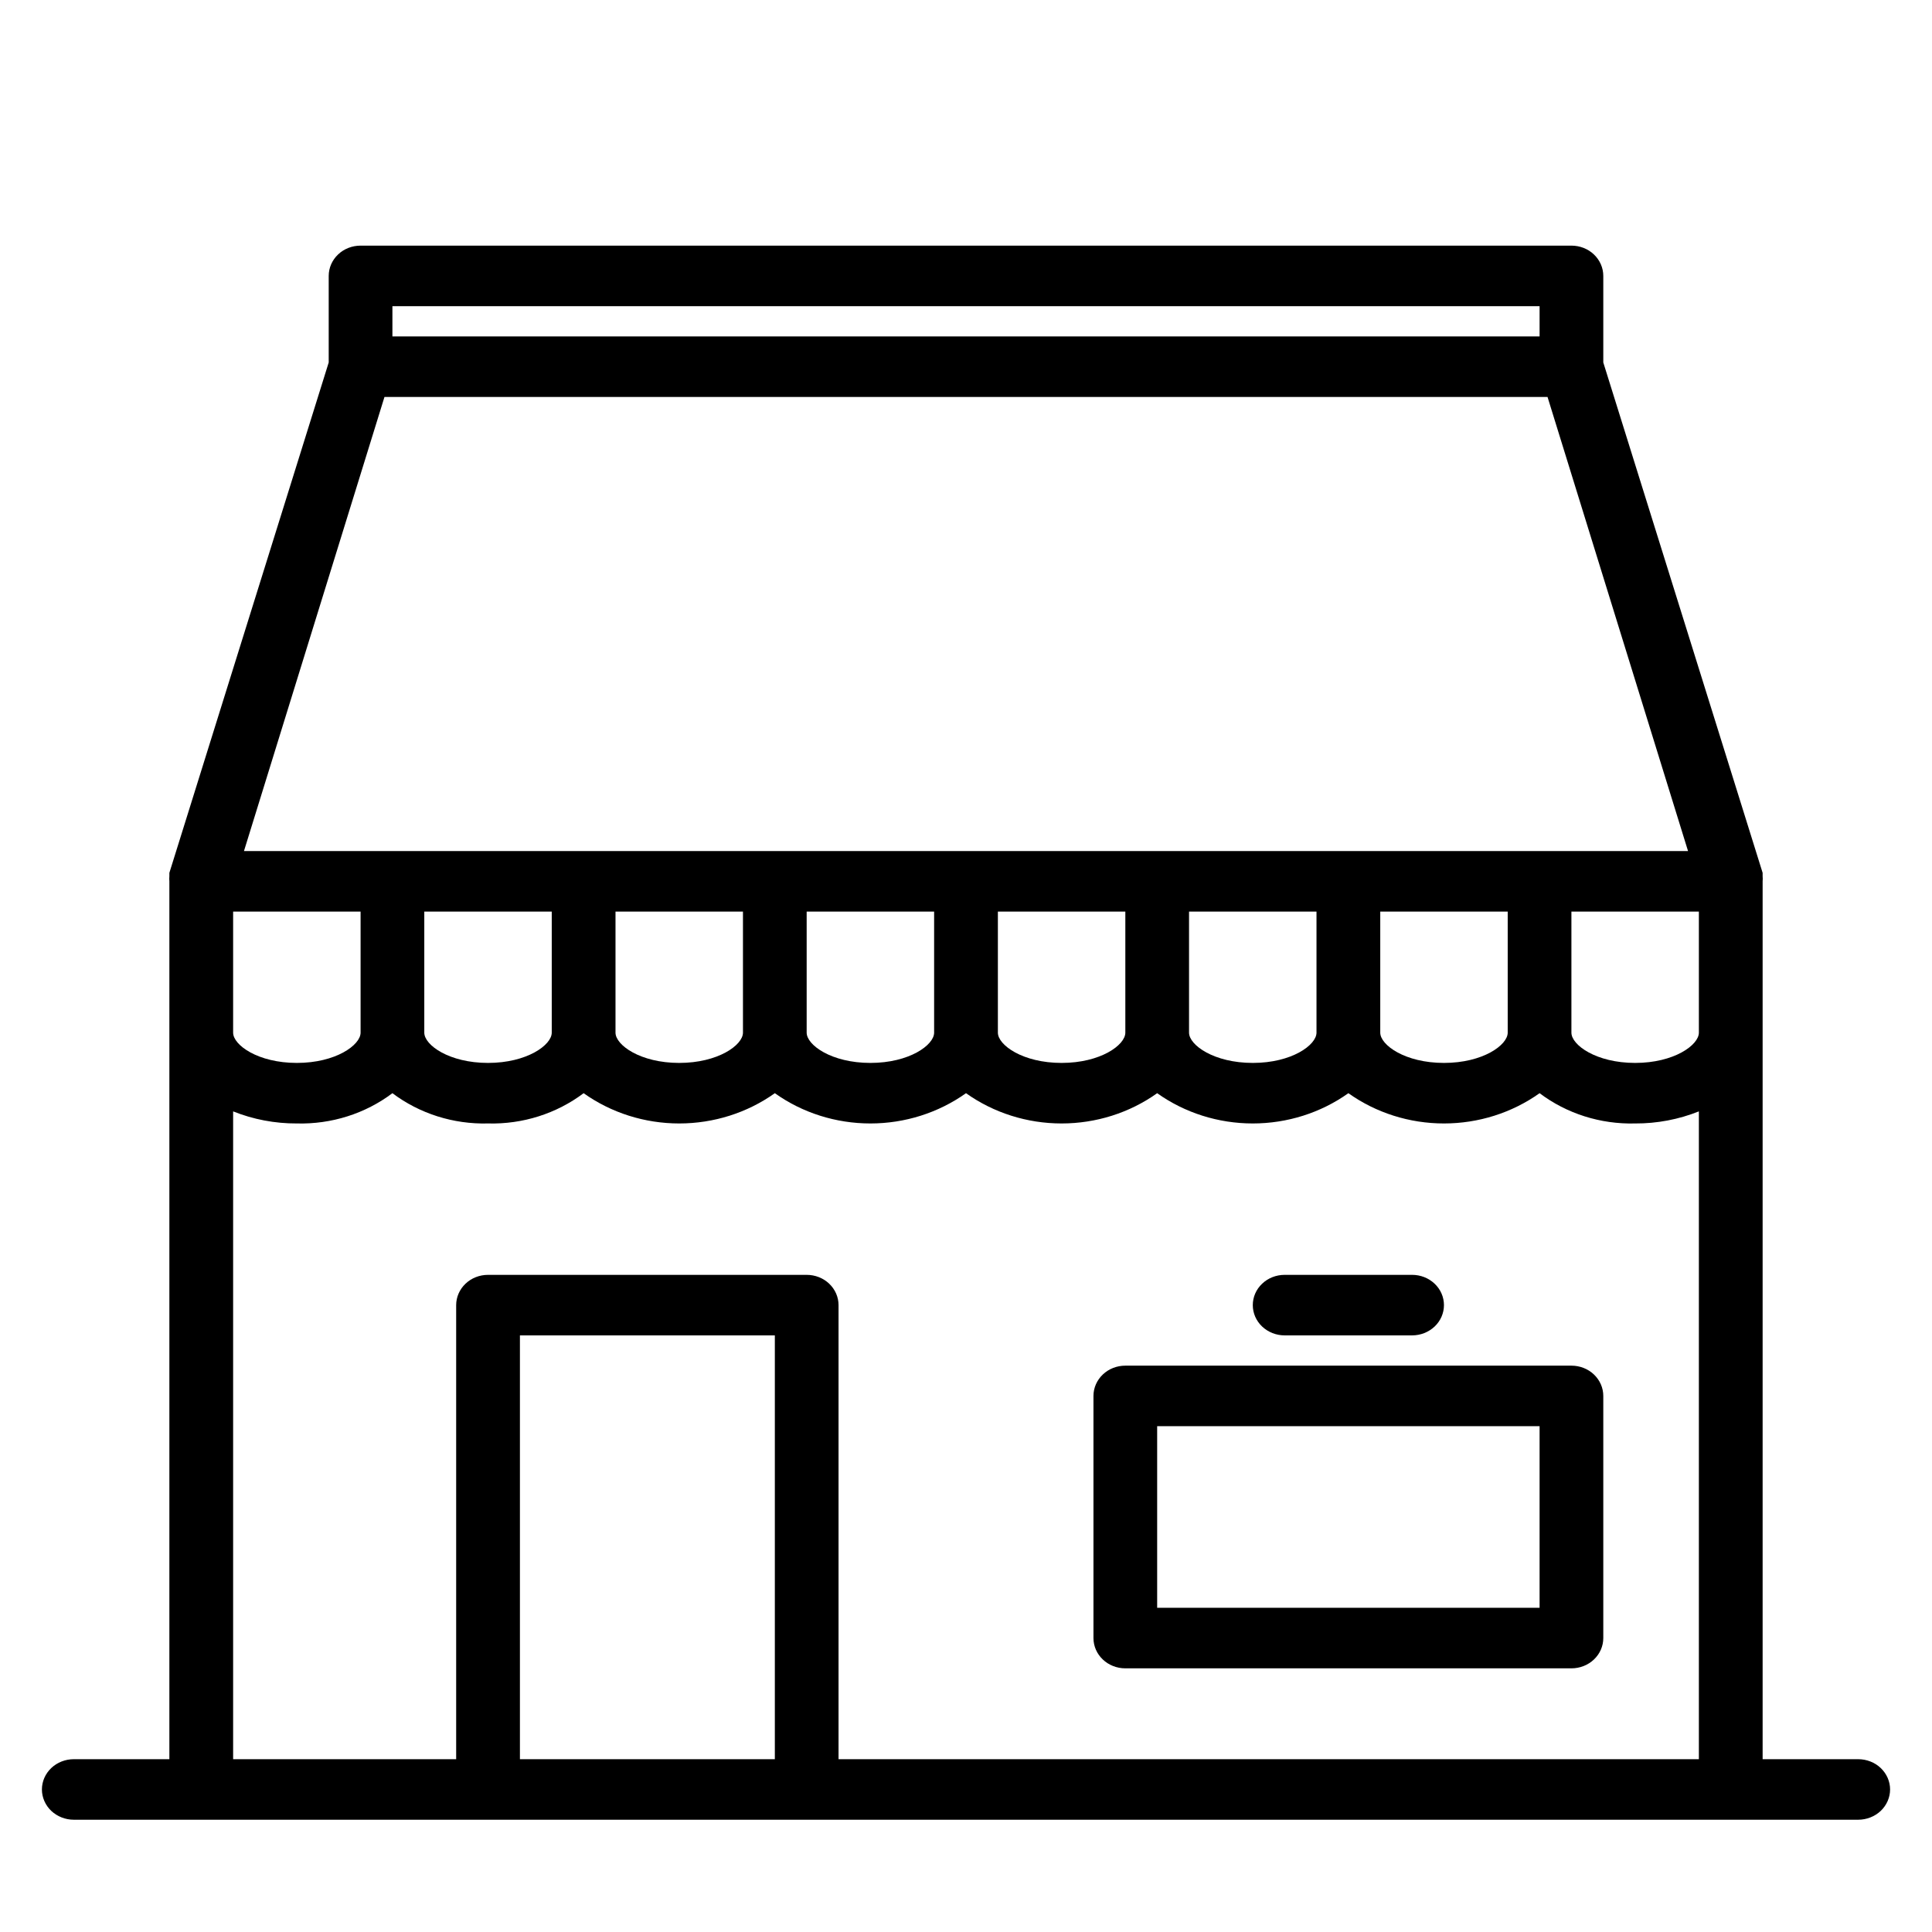 <svg width="36" height="36" viewBox="0 -3 36 33" fill="none" xmlns="http://www.w3.org/2000/svg">
<path d="M34.625 28.28H32.844V11.922C32.847 11.89 32.847 11.858 32.844 11.826C32.844 11.826 32.844 11.781 32.844 11.764L29.875 2.254V0.641C29.875 0.491 29.812 0.348 29.701 0.242C29.59 0.136 29.439 0.077 29.281 0.077H6.719C6.561 0.077 6.41 0.136 6.299 0.242C6.188 0.348 6.125 0.491 6.125 0.641V2.254L3.156 11.764C3.156 11.764 3.156 11.803 3.156 11.826C3.153 11.858 3.153 11.89 3.156 11.922V28.28H1.375C1.218 28.28 1.067 28.339 0.955 28.445C0.844 28.551 0.781 28.694 0.781 28.844C0.781 28.993 0.844 29.137 0.955 29.243C1.067 29.348 1.218 29.408 1.375 29.408H34.625C34.782 29.408 34.934 29.348 35.045 29.243C35.156 29.137 35.219 28.993 35.219 28.844C35.219 28.694 35.156 28.551 35.045 28.445C34.934 28.339 34.782 28.28 34.625 28.28ZM28.094 14.742C28.094 14.973 27.631 15.306 26.906 15.306C26.182 15.306 25.719 14.973 25.719 14.742V12.486H28.094V14.742ZM24.531 14.742C24.531 14.973 24.068 15.306 23.344 15.306C22.619 15.306 22.156 14.973 22.156 14.742V12.486H24.531V14.742ZM20.969 14.742C20.969 14.973 20.506 15.306 19.781 15.306C19.057 15.306 18.594 14.973 18.594 14.742V12.486H20.969V14.742ZM17.406 14.742C17.406 14.973 16.943 15.306 16.219 15.306C15.494 15.306 15.031 14.973 15.031 14.742V12.486H17.406V14.742ZM13.844 14.742C13.844 14.973 13.381 15.306 12.656 15.306C11.932 15.306 11.469 14.973 11.469 14.742V12.486H13.844V14.742ZM10.281 14.742C10.281 14.973 9.818 15.306 9.094 15.306C8.369 15.306 7.906 14.973 7.906 14.742V12.486H10.281V14.742ZM6.719 14.742C6.719 14.973 6.256 15.306 5.531 15.306C4.807 15.306 4.344 14.973 4.344 14.742V12.486H6.719V14.742ZM29.281 12.486H31.656V14.742C31.656 14.973 31.193 15.306 30.469 15.306C29.744 15.306 29.281 14.973 29.281 14.742V12.486ZM7.312 1.205H28.688V1.769H7.312V1.205ZM7.164 2.897H28.836L31.454 11.358H4.546L7.164 2.897ZM9.688 28.28V20.383H14.438V28.28H9.688ZM15.625 28.28V19.819C15.625 19.669 15.562 19.526 15.451 19.42C15.34 19.314 15.189 19.255 15.031 19.255H9.094C8.936 19.255 8.785 19.314 8.674 19.42C8.563 19.526 8.5 19.669 8.5 19.819V28.28H4.344V16.209C4.72 16.359 5.123 16.436 5.531 16.434C6.176 16.451 6.807 16.251 7.312 15.87C7.818 16.251 8.449 16.451 9.094 16.434C9.739 16.451 10.369 16.251 10.875 15.87C11.389 16.236 12.014 16.434 12.656 16.434C13.299 16.434 13.924 16.236 14.438 15.87C14.951 16.236 15.576 16.434 16.219 16.434C16.861 16.434 17.486 16.236 18 15.87C18.514 16.236 19.139 16.434 19.781 16.434C20.424 16.434 21.049 16.236 21.562 15.87C22.076 16.236 22.701 16.434 23.344 16.434C23.986 16.434 24.611 16.236 25.125 15.87C25.639 16.236 26.264 16.434 26.906 16.434C27.549 16.434 28.174 16.236 28.688 15.87C29.193 16.251 29.824 16.451 30.469 16.434C30.877 16.436 31.28 16.359 31.656 16.209V28.28H15.625Z" fill="black"/>
<path d="M29.281 20.947H20.969C20.811 20.947 20.66 21.006 20.549 21.112C20.438 21.218 20.375 21.361 20.375 21.511V26.023C20.375 26.173 20.438 26.317 20.549 26.422C20.66 26.528 20.811 26.587 20.969 26.587H29.281C29.439 26.587 29.59 26.528 29.701 26.422C29.812 26.317 29.875 26.173 29.875 26.023V21.511C29.875 21.361 29.812 21.218 29.701 21.112C29.59 21.006 29.439 20.947 29.281 20.947ZM28.688 25.459H21.562V22.075H28.688V25.459Z" fill="black"/>
<path d="M23.938 20.383H26.312C26.47 20.383 26.621 20.323 26.732 20.218C26.844 20.112 26.906 19.968 26.906 19.819C26.906 19.669 26.844 19.526 26.732 19.42C26.621 19.314 26.47 19.255 26.312 19.255H23.938C23.78 19.255 23.629 19.314 23.518 19.42C23.406 19.526 23.344 19.669 23.344 19.819C23.344 19.968 23.406 20.112 23.518 20.218C23.629 20.323 23.78 20.383 23.938 20.383Z" fill="black"/>
</svg>
